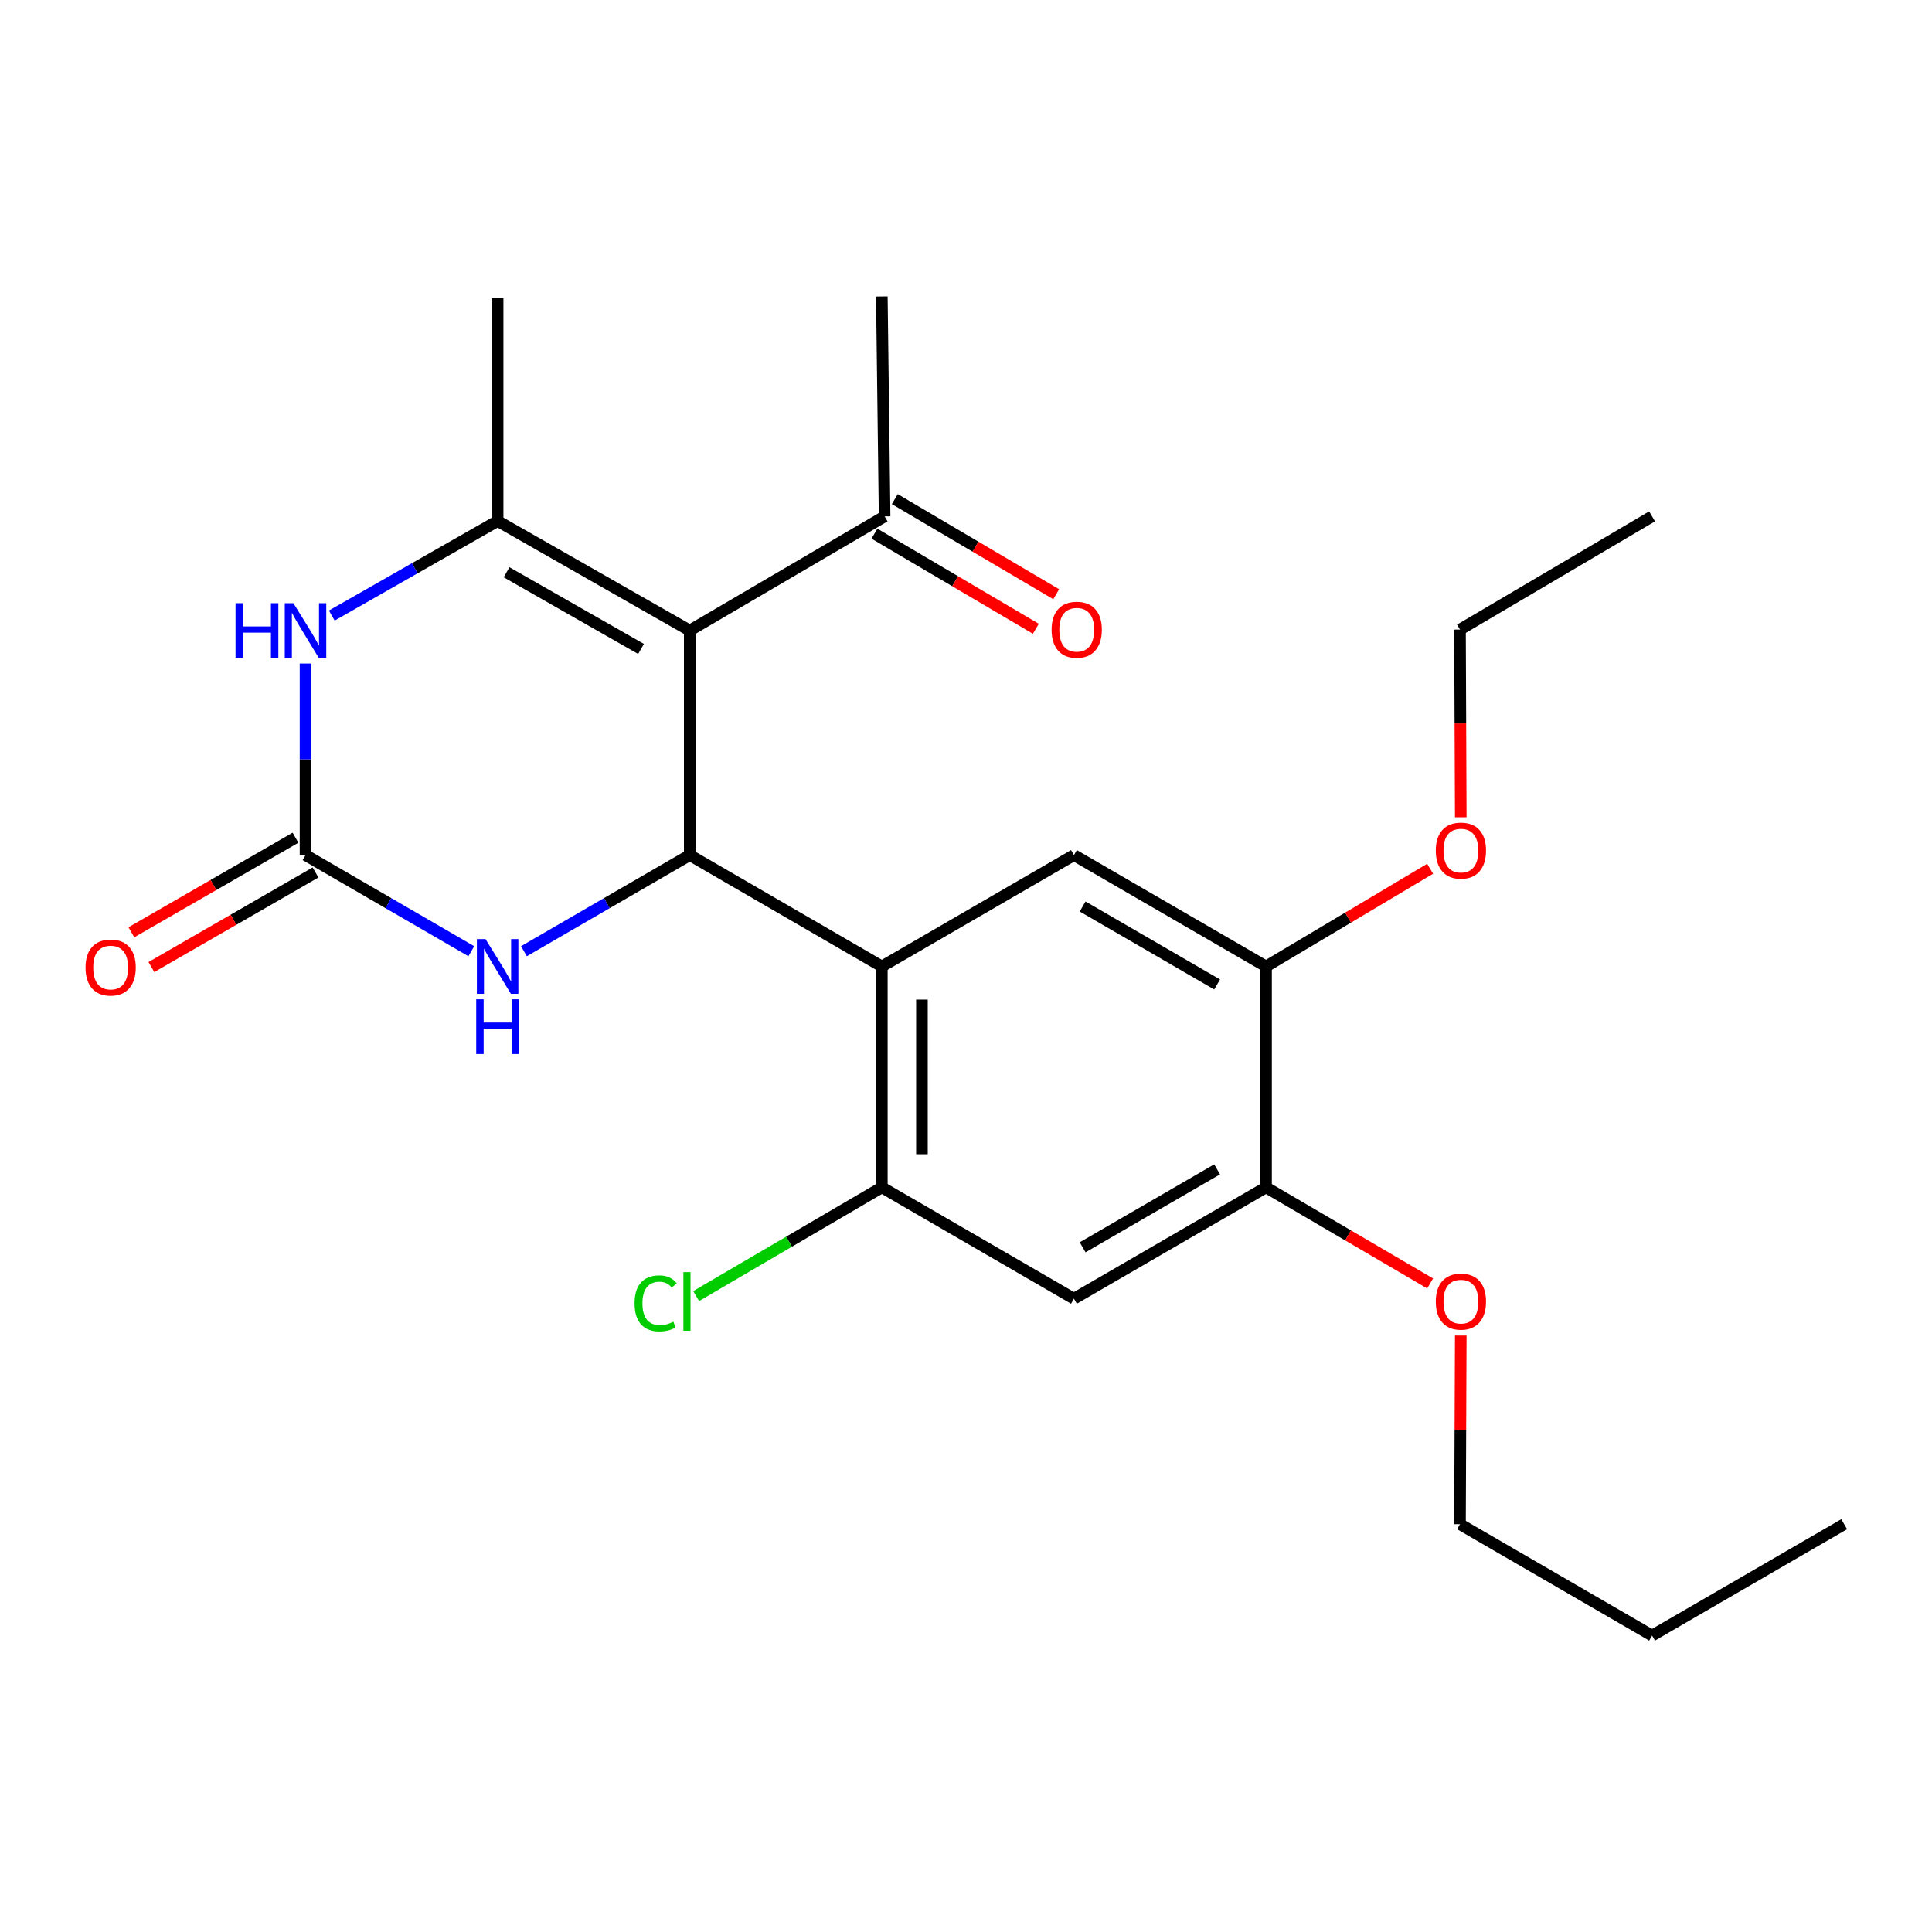 <?xml version='1.0' encoding='iso-8859-1'?>
<svg version='1.1' baseProfile='full'
              xmlns='http://www.w3.org/2000/svg'
                      xmlns:rdkit='http://www.rdkit.org/xml'
                      xmlns:xlink='http://www.w3.org/1999/xlink'
                  xml:space='preserve'
width='1000px' height='1000px' viewBox='0 0 1000 1000'>
<!-- END OF HEADER -->
<rect style='opacity:1.0;fill:#FFFFFF;stroke:none' width='1000' height='1000' x='0' y='0'> </rect>
<path class='bond-0' d='M 357,326.367 L 357,442.603' style='fill:none;fill-rule:evenodd;stroke:#000000;stroke-width:6px;stroke-linecap:butt;stroke-linejoin:miter;stroke-opacity:1' />
<path class='bond-1' d='M 357,326.367 L 257.567,269.661' style='fill:none;fill-rule:evenodd;stroke:#000000;stroke-width:6px;stroke-linecap:butt;stroke-linejoin:miter;stroke-opacity:1' />
<path class='bond-1' d='M 331.802,335.893 L 262.199,296.199' style='fill:none;fill-rule:evenodd;stroke:#000000;stroke-width:6px;stroke-linecap:butt;stroke-linejoin:miter;stroke-opacity:1' />
<path class='bond-9' d='M 357,326.367 L 457.875,267.274' style='fill:none;fill-rule:evenodd;stroke:#000000;stroke-width:6px;stroke-linecap:butt;stroke-linejoin:miter;stroke-opacity:1' />
<path class='bond-2' d='M 357,442.603 L 456.434,500.242' style='fill:none;fill-rule:evenodd;stroke:#000000;stroke-width:6px;stroke-linecap:butt;stroke-linejoin:miter;stroke-opacity:1' />
<path class='bond-5' d='M 357,442.603 L 314.09,467.477' style='fill:none;fill-rule:evenodd;stroke:#000000;stroke-width:6px;stroke-linecap:butt;stroke-linejoin:miter;stroke-opacity:1' />
<path class='bond-5' d='M 314.09,467.477 L 271.181,492.351' style='fill:none;fill-rule:evenodd;stroke:#0000FF;stroke-width:6px;stroke-linecap:butt;stroke-linejoin:miter;stroke-opacity:1' />
<path class='bond-4' d='M 257.567,269.661 L 214.651,294.136' style='fill:none;fill-rule:evenodd;stroke:#000000;stroke-width:6px;stroke-linecap:butt;stroke-linejoin:miter;stroke-opacity:1' />
<path class='bond-4' d='M 214.651,294.136 L 171.736,318.61' style='fill:none;fill-rule:evenodd;stroke:#0000FF;stroke-width:6px;stroke-linecap:butt;stroke-linejoin:miter;stroke-opacity:1' />
<path class='bond-15' d='M 257.567,269.661 L 257.567,154.394' style='fill:none;fill-rule:evenodd;stroke:#000000;stroke-width:6px;stroke-linecap:butt;stroke-linejoin:miter;stroke-opacity:1' />
<path class='bond-6' d='M 456.434,500.242 L 456.434,614.575' style='fill:none;fill-rule:evenodd;stroke:#000000;stroke-width:6px;stroke-linecap:butt;stroke-linejoin:miter;stroke-opacity:1' />
<path class='bond-6' d='M 477.192,517.392 L 477.192,597.425' style='fill:none;fill-rule:evenodd;stroke:#000000;stroke-width:6px;stroke-linecap:butt;stroke-linejoin:miter;stroke-opacity:1' />
<path class='bond-7' d='M 456.434,500.242 L 555.867,442.603' style='fill:none;fill-rule:evenodd;stroke:#000000;stroke-width:6px;stroke-linecap:butt;stroke-linejoin:miter;stroke-opacity:1' />
<path class='bond-3' d='M 158.134,442.603 L 158.134,393.018' style='fill:none;fill-rule:evenodd;stroke:#000000;stroke-width:6px;stroke-linecap:butt;stroke-linejoin:miter;stroke-opacity:1' />
<path class='bond-3' d='M 158.134,393.018 L 158.134,343.433' style='fill:none;fill-rule:evenodd;stroke:#0000FF;stroke-width:6px;stroke-linecap:butt;stroke-linejoin:miter;stroke-opacity:1' />
<path class='bond-12' d='M 152.952,433.609 L 110.476,458.082' style='fill:none;fill-rule:evenodd;stroke:#000000;stroke-width:6px;stroke-linecap:butt;stroke-linejoin:miter;stroke-opacity:1' />
<path class='bond-12' d='M 110.476,458.082 L 67.999,482.555' style='fill:none;fill-rule:evenodd;stroke:#FF0000;stroke-width:6px;stroke-linecap:butt;stroke-linejoin:miter;stroke-opacity:1' />
<path class='bond-12' d='M 163.316,451.596 L 120.839,476.069' style='fill:none;fill-rule:evenodd;stroke:#000000;stroke-width:6px;stroke-linecap:butt;stroke-linejoin:miter;stroke-opacity:1' />
<path class='bond-12' d='M 120.839,476.069 L 78.362,500.542' style='fill:none;fill-rule:evenodd;stroke:#FF0000;stroke-width:6px;stroke-linecap:butt;stroke-linejoin:miter;stroke-opacity:1' />
<path class='bond-24' d='M 158.134,442.603 L 201.044,467.477' style='fill:none;fill-rule:evenodd;stroke:#000000;stroke-width:6px;stroke-linecap:butt;stroke-linejoin:miter;stroke-opacity:1' />
<path class='bond-24' d='M 201.044,467.477 L 243.954,492.351' style='fill:none;fill-rule:evenodd;stroke:#0000FF;stroke-width:6px;stroke-linecap:butt;stroke-linejoin:miter;stroke-opacity:1' />
<path class='bond-8' d='M 456.434,614.575 L 555.867,672.203' style='fill:none;fill-rule:evenodd;stroke:#000000;stroke-width:6px;stroke-linecap:butt;stroke-linejoin:miter;stroke-opacity:1' />
<path class='bond-14' d='M 456.434,614.575 L 408.383,642.71' style='fill:none;fill-rule:evenodd;stroke:#000000;stroke-width:6px;stroke-linecap:butt;stroke-linejoin:miter;stroke-opacity:1' />
<path class='bond-14' d='M 408.383,642.71 L 360.332,670.845' style='fill:none;fill-rule:evenodd;stroke:#00CC00;stroke-width:6px;stroke-linecap:butt;stroke-linejoin:miter;stroke-opacity:1' />
<path class='bond-10' d='M 555.867,442.603 L 655.3,500.242' style='fill:none;fill-rule:evenodd;stroke:#000000;stroke-width:6px;stroke-linecap:butt;stroke-linejoin:miter;stroke-opacity:1' />
<path class='bond-10' d='M 560.371,469.208 L 629.975,509.556' style='fill:none;fill-rule:evenodd;stroke:#000000;stroke-width:6px;stroke-linecap:butt;stroke-linejoin:miter;stroke-opacity:1' />
<path class='bond-25' d='M 555.867,672.203 L 655.3,614.575' style='fill:none;fill-rule:evenodd;stroke:#000000;stroke-width:6px;stroke-linecap:butt;stroke-linejoin:miter;stroke-opacity:1' />
<path class='bond-25' d='M 560.373,645.599 L 629.976,605.259' style='fill:none;fill-rule:evenodd;stroke:#000000;stroke-width:6px;stroke-linecap:butt;stroke-linejoin:miter;stroke-opacity:1' />
<path class='bond-13' d='M 452.606,276.216 L 494.38,300.834' style='fill:none;fill-rule:evenodd;stroke:#000000;stroke-width:6px;stroke-linecap:butt;stroke-linejoin:miter;stroke-opacity:1' />
<path class='bond-13' d='M 494.38,300.834 L 536.153,325.451' style='fill:none;fill-rule:evenodd;stroke:#FF0000;stroke-width:6px;stroke-linecap:butt;stroke-linejoin:miter;stroke-opacity:1' />
<path class='bond-13' d='M 463.145,258.332 L 504.919,282.95' style='fill:none;fill-rule:evenodd;stroke:#000000;stroke-width:6px;stroke-linecap:butt;stroke-linejoin:miter;stroke-opacity:1' />
<path class='bond-13' d='M 504.919,282.95 L 546.693,307.567' style='fill:none;fill-rule:evenodd;stroke:#FF0000;stroke-width:6px;stroke-linecap:butt;stroke-linejoin:miter;stroke-opacity:1' />
<path class='bond-18' d='M 457.875,267.274 L 456.434,153.437' style='fill:none;fill-rule:evenodd;stroke:#000000;stroke-width:6px;stroke-linecap:butt;stroke-linejoin:miter;stroke-opacity:1' />
<path class='bond-11' d='M 655.3,500.242 L 655.3,614.575' style='fill:none;fill-rule:evenodd;stroke:#000000;stroke-width:6px;stroke-linecap:butt;stroke-linejoin:miter;stroke-opacity:1' />
<path class='bond-16' d='M 655.3,500.242 L 697.764,474.961' style='fill:none;fill-rule:evenodd;stroke:#000000;stroke-width:6px;stroke-linecap:butt;stroke-linejoin:miter;stroke-opacity:1' />
<path class='bond-16' d='M 697.764,474.961 L 740.229,449.679' style='fill:none;fill-rule:evenodd;stroke:#FF0000;stroke-width:6px;stroke-linecap:butt;stroke-linejoin:miter;stroke-opacity:1' />
<path class='bond-17' d='M 655.3,614.575 L 697.771,639.443' style='fill:none;fill-rule:evenodd;stroke:#000000;stroke-width:6px;stroke-linecap:butt;stroke-linejoin:miter;stroke-opacity:1' />
<path class='bond-17' d='M 697.771,639.443 L 740.241,664.311' style='fill:none;fill-rule:evenodd;stroke:#FF0000;stroke-width:6px;stroke-linecap:butt;stroke-linejoin:miter;stroke-opacity:1' />
<path class='bond-19' d='M 756.092,423.014 L 755.891,374.443' style='fill:none;fill-rule:evenodd;stroke:#FF0000;stroke-width:6px;stroke-linecap:butt;stroke-linejoin:miter;stroke-opacity:1' />
<path class='bond-19' d='M 755.891,374.443 L 755.691,325.871' style='fill:none;fill-rule:evenodd;stroke:#000000;stroke-width:6px;stroke-linecap:butt;stroke-linejoin:miter;stroke-opacity:1' />
<path class='bond-20' d='M 756.091,691.276 L 755.891,740.1' style='fill:none;fill-rule:evenodd;stroke:#FF0000;stroke-width:6px;stroke-linecap:butt;stroke-linejoin:miter;stroke-opacity:1' />
<path class='bond-20' d='M 755.891,740.1 L 755.691,788.924' style='fill:none;fill-rule:evenodd;stroke:#000000;stroke-width:6px;stroke-linecap:butt;stroke-linejoin:miter;stroke-opacity:1' />
<path class='bond-22' d='M 755.691,325.871 L 855.112,267.274' style='fill:none;fill-rule:evenodd;stroke:#000000;stroke-width:6px;stroke-linecap:butt;stroke-linejoin:miter;stroke-opacity:1' />
<path class='bond-21' d='M 755.691,788.924 L 855.112,846.563' style='fill:none;fill-rule:evenodd;stroke:#000000;stroke-width:6px;stroke-linecap:butt;stroke-linejoin:miter;stroke-opacity:1' />
<path class='bond-23' d='M 855.112,846.563 L 954.545,788.924' style='fill:none;fill-rule:evenodd;stroke:#000000;stroke-width:6px;stroke-linecap:butt;stroke-linejoin:miter;stroke-opacity:1' />
<path  class='atom-5' d='M 121.914 312.207
L 125.754 312.207
L 125.754 324.247
L 140.234 324.247
L 140.234 312.207
L 144.074 312.207
L 144.074 340.527
L 140.234 340.527
L 140.234 327.447
L 125.754 327.447
L 125.754 340.527
L 121.914 340.527
L 121.914 312.207
' fill='#0000FF'/>
<path  class='atom-5' d='M 151.874 312.207
L 161.154 327.207
Q 162.074 328.687, 163.554 331.367
Q 165.034 334.047, 165.114 334.207
L 165.114 312.207
L 168.874 312.207
L 168.874 340.527
L 164.994 340.527
L 155.034 324.127
Q 153.874 322.207, 152.634 320.007
Q 151.434 317.807, 151.074 317.127
L 151.074 340.527
L 147.394 340.527
L 147.394 312.207
L 151.874 312.207
' fill='#0000FF'/>
<path  class='atom-6' d='M 251.307 486.082
L 260.587 501.082
Q 261.507 502.562, 262.987 505.242
Q 264.467 507.922, 264.547 508.082
L 264.547 486.082
L 268.307 486.082
L 268.307 514.402
L 264.427 514.402
L 254.467 498.002
Q 253.307 496.082, 252.067 493.882
Q 250.867 491.682, 250.507 491.002
L 250.507 514.402
L 246.827 514.402
L 246.827 486.082
L 251.307 486.082
' fill='#0000FF'/>
<path  class='atom-6' d='M 246.487 517.234
L 250.327 517.234
L 250.327 529.274
L 264.807 529.274
L 264.807 517.234
L 268.647 517.234
L 268.647 545.554
L 264.807 545.554
L 264.807 532.474
L 250.327 532.474
L 250.327 545.554
L 246.487 545.554
L 246.487 517.234
' fill='#0000FF'/>
<path  class='atom-13' d='M 44.271 500.795
Q 44.271 493.995, 47.631 490.195
Q 50.991 486.395, 57.271 486.395
Q 63.551 486.395, 66.911 490.195
Q 70.271 493.995, 70.271 500.795
Q 70.271 507.675, 66.871 511.595
Q 63.471 515.475, 57.271 515.475
Q 51.031 515.475, 47.631 511.595
Q 44.271 507.715, 44.271 500.795
M 57.271 512.275
Q 61.591 512.275, 63.911 509.395
Q 66.271 506.475, 66.271 500.795
Q 66.271 495.235, 63.911 492.435
Q 61.591 489.595, 57.271 489.595
Q 52.951 489.595, 50.591 492.395
Q 48.271 495.195, 48.271 500.795
Q 48.271 506.515, 50.591 509.395
Q 52.951 512.275, 57.271 512.275
' fill='#FF0000'/>
<path  class='atom-14' d='M 544.308 325.951
Q 544.308 319.151, 547.668 315.351
Q 551.028 311.551, 557.308 311.551
Q 563.588 311.551, 566.948 315.351
Q 570.308 319.151, 570.308 325.951
Q 570.308 332.831, 566.908 336.751
Q 563.508 340.631, 557.308 340.631
Q 551.068 340.631, 547.668 336.751
Q 544.308 332.871, 544.308 325.951
M 557.308 337.431
Q 561.628 337.431, 563.948 334.551
Q 566.308 331.631, 566.308 325.951
Q 566.308 320.391, 563.948 317.591
Q 561.628 314.751, 557.308 314.751
Q 552.988 314.751, 550.628 317.551
Q 548.308 320.351, 548.308 325.951
Q 548.308 331.671, 550.628 334.551
Q 552.988 337.431, 557.308 337.431
' fill='#FF0000'/>
<path  class='atom-15' d='M 328.45 674.613
Q 328.45 667.573, 331.73 663.893
Q 335.05 660.173, 341.33 660.173
Q 347.17 660.173, 350.29 664.293
L 347.65 666.453
Q 345.37 663.453, 341.33 663.453
Q 337.05 663.453, 334.77 666.333
Q 332.53 669.173, 332.53 674.613
Q 332.53 680.213, 334.85 683.093
Q 337.21 685.973, 341.77 685.973
Q 344.89 685.973, 348.53 684.093
L 349.65 687.093
Q 348.17 688.053, 345.93 688.613
Q 343.69 689.173, 341.21 689.173
Q 335.05 689.173, 331.73 685.413
Q 328.45 681.653, 328.45 674.613
' fill='#00CC00'/>
<path  class='atom-15' d='M 353.73 658.453
L 357.41 658.453
L 357.41 688.813
L 353.73 688.813
L 353.73 658.453
' fill='#00CC00'/>
<path  class='atom-17' d='M 743.163 440.272
Q 743.163 433.472, 746.523 429.672
Q 749.883 425.872, 756.163 425.872
Q 762.443 425.872, 765.803 429.672
Q 769.163 433.472, 769.163 440.272
Q 769.163 447.152, 765.763 451.072
Q 762.363 454.952, 756.163 454.952
Q 749.923 454.952, 746.523 451.072
Q 743.163 447.192, 743.163 440.272
M 756.163 451.752
Q 760.483 451.752, 762.803 448.872
Q 765.163 445.952, 765.163 440.272
Q 765.163 434.712, 762.803 431.912
Q 760.483 429.072, 756.163 429.072
Q 751.843 429.072, 749.483 431.872
Q 747.163 434.672, 747.163 440.272
Q 747.163 445.992, 749.483 448.872
Q 751.843 451.752, 756.163 451.752
' fill='#FF0000'/>
<path  class='atom-18' d='M 743.163 673.713
Q 743.163 666.913, 746.523 663.113
Q 749.883 659.313, 756.163 659.313
Q 762.443 659.313, 765.803 663.113
Q 769.163 666.913, 769.163 673.713
Q 769.163 680.593, 765.763 684.513
Q 762.363 688.393, 756.163 688.393
Q 749.923 688.393, 746.523 684.513
Q 743.163 680.633, 743.163 673.713
M 756.163 685.193
Q 760.483 685.193, 762.803 682.313
Q 765.163 679.393, 765.163 673.713
Q 765.163 668.153, 762.803 665.353
Q 760.483 662.513, 756.163 662.513
Q 751.843 662.513, 749.483 665.313
Q 747.163 668.113, 747.163 673.713
Q 747.163 679.433, 749.483 682.313
Q 751.843 685.193, 756.163 685.193
' fill='#FF0000'/>
</svg>
